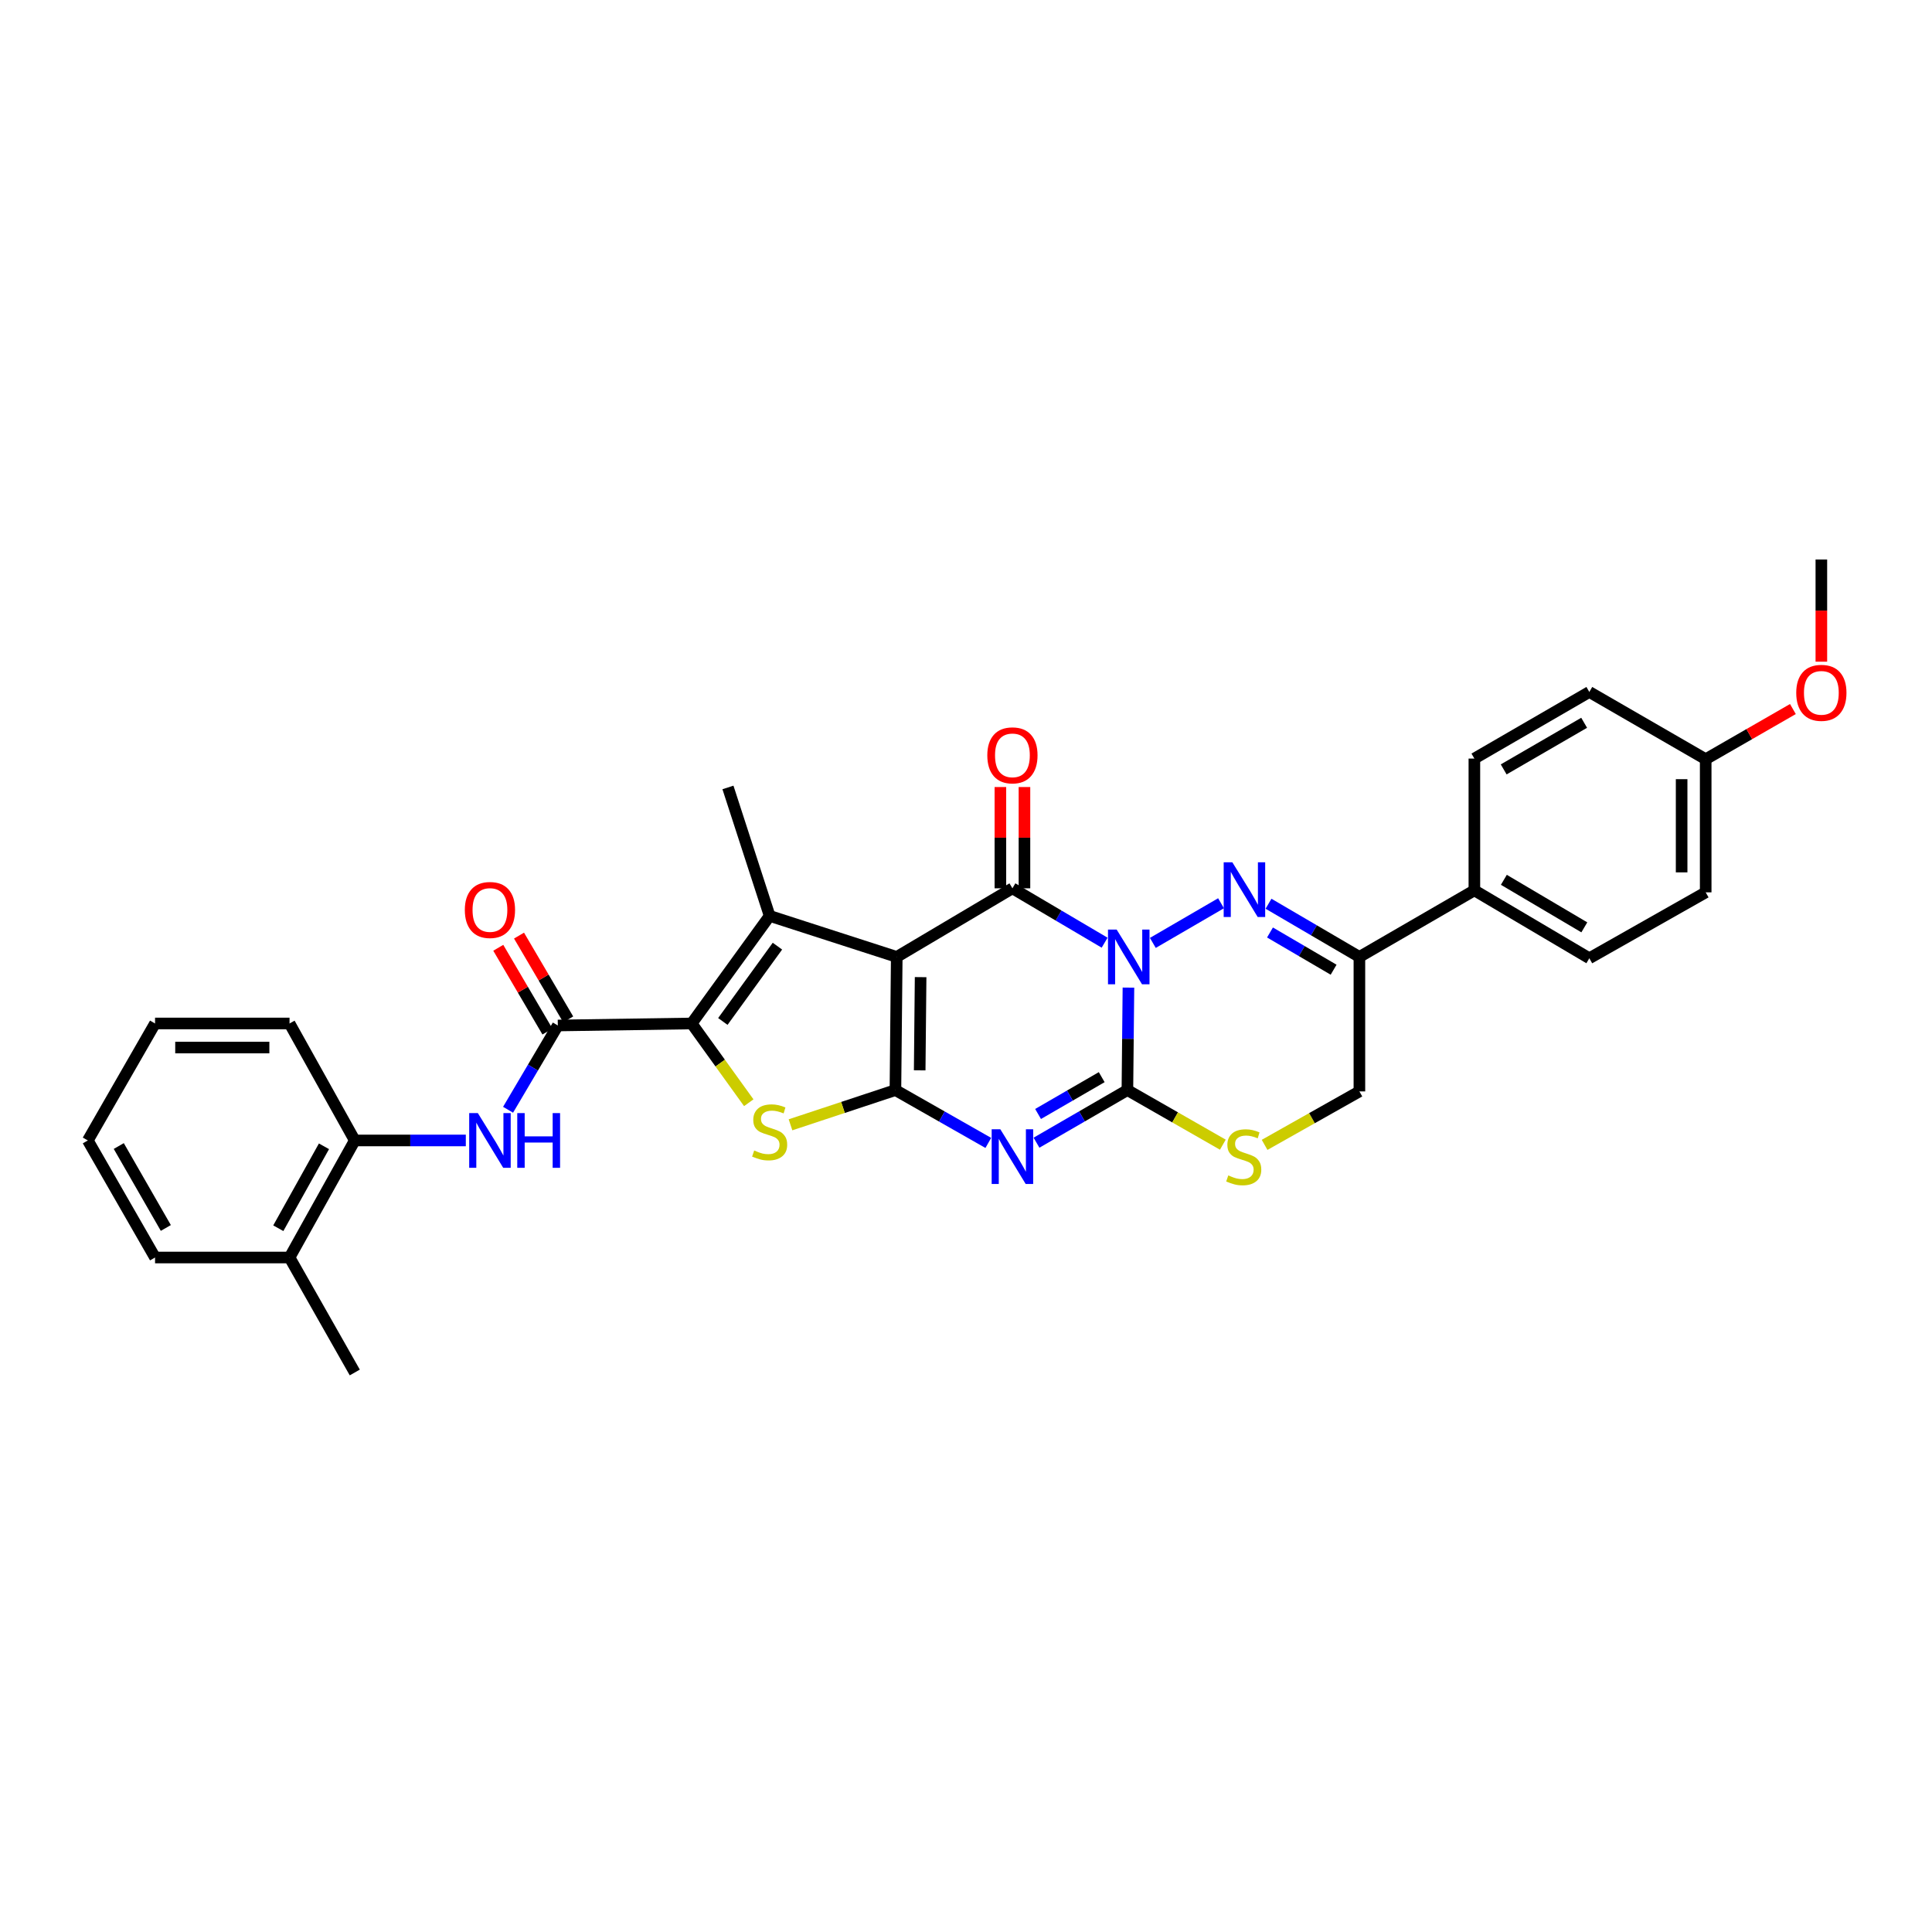 <?xml version='1.0' encoding='iso-8859-1'?>
<svg version='1.1' baseProfile='full'
              xmlns='http://www.w3.org/2000/svg'
                      xmlns:rdkit='http://www.rdkit.org/xml'
                      xmlns:xlink='http://www.w3.org/1999/xlink'
                  xml:space='preserve'
width='1000px' height='1000px' viewBox='0 0 1000 1000'>
<!-- END OF HEADER -->
<rect style='opacity:1.0;fill:#FFFFFF;stroke:none' width='1000' height='1000' x='0' y='0'> </rect>
<path class='bond-2' d='M 571.751,487.936 L 547.889,473.862' style='fill:none;fill-rule:evenodd;stroke:#0000FF;stroke-width:6px;stroke-linecap:butt;stroke-linejoin:miter;stroke-opacity:1' />
<path class='bond-2' d='M 547.889,473.862 L 524.028,459.788' style='fill:none;fill-rule:evenodd;stroke:#000000;stroke-width:6px;stroke-linecap:butt;stroke-linejoin:miter;stroke-opacity:1' />
<path class='bond-3' d='M 584.078,511.184 L 583.809,537.704' style='fill:none;fill-rule:evenodd;stroke:#0000FF;stroke-width:6px;stroke-linecap:butt;stroke-linejoin:miter;stroke-opacity:1' />
<path class='bond-3' d='M 583.809,537.704 L 583.54,564.225' style='fill:none;fill-rule:evenodd;stroke:#000000;stroke-width:6px;stroke-linecap:butt;stroke-linejoin:miter;stroke-opacity:1' />
<path class='bond-5' d='M 596.71,488.049 L 632.006,467.523' style='fill:none;fill-rule:evenodd;stroke:#0000FF;stroke-width:6px;stroke-linecap:butt;stroke-linejoin:miter;stroke-opacity:1' />
<path class='bond-0' d='M 464.156,495.301 L 524.028,459.788' style='fill:none;fill-rule:evenodd;stroke:#000000;stroke-width:6px;stroke-linecap:butt;stroke-linejoin:miter;stroke-opacity:1' />
<path class='bond-6' d='M 464.156,495.301 L 398.368,474.064' style='fill:none;fill-rule:evenodd;stroke:#000000;stroke-width:6px;stroke-linecap:butt;stroke-linejoin:miter;stroke-opacity:1' />
<path class='bond-33' d='M 464.156,495.301 L 463.471,564.225' style='fill:none;fill-rule:evenodd;stroke:#000000;stroke-width:6px;stroke-linecap:butt;stroke-linejoin:miter;stroke-opacity:1' />
<path class='bond-33' d='M 476.509,505.764 L 476.029,554.01' style='fill:none;fill-rule:evenodd;stroke:#000000;stroke-width:6px;stroke-linecap:butt;stroke-linejoin:miter;stroke-opacity:1' />
<path class='bond-1' d='M 463.471,564.225 L 487.508,577.898' style='fill:none;fill-rule:evenodd;stroke:#000000;stroke-width:6px;stroke-linecap:butt;stroke-linejoin:miter;stroke-opacity:1' />
<path class='bond-1' d='M 487.508,577.898 L 511.546,591.572' style='fill:none;fill-rule:evenodd;stroke:#0000FF;stroke-width:6px;stroke-linecap:butt;stroke-linejoin:miter;stroke-opacity:1' />
<path class='bond-8' d='M 463.471,564.225 L 436.316,573.212' style='fill:none;fill-rule:evenodd;stroke:#000000;stroke-width:6px;stroke-linecap:butt;stroke-linejoin:miter;stroke-opacity:1' />
<path class='bond-8' d='M 436.316,573.212 L 409.162,582.2' style='fill:none;fill-rule:evenodd;stroke:#CCCC00;stroke-width:6px;stroke-linecap:butt;stroke-linejoin:miter;stroke-opacity:1' />
<path class='bond-14' d='M 530.256,459.788 L 530.256,433.578' style='fill:none;fill-rule:evenodd;stroke:#000000;stroke-width:6px;stroke-linecap:butt;stroke-linejoin:miter;stroke-opacity:1' />
<path class='bond-14' d='M 530.256,433.578 L 530.256,407.368' style='fill:none;fill-rule:evenodd;stroke:#FF0000;stroke-width:6px;stroke-linecap:butt;stroke-linejoin:miter;stroke-opacity:1' />
<path class='bond-14' d='M 517.8,459.788 L 517.8,433.578' style='fill:none;fill-rule:evenodd;stroke:#000000;stroke-width:6px;stroke-linecap:butt;stroke-linejoin:miter;stroke-opacity:1' />
<path class='bond-14' d='M 517.8,433.578 L 517.8,407.368' style='fill:none;fill-rule:evenodd;stroke:#FF0000;stroke-width:6px;stroke-linecap:butt;stroke-linejoin:miter;stroke-opacity:1' />
<path class='bond-4' d='M 583.54,564.225 L 560.013,577.842' style='fill:none;fill-rule:evenodd;stroke:#000000;stroke-width:6px;stroke-linecap:butt;stroke-linejoin:miter;stroke-opacity:1' />
<path class='bond-4' d='M 560.013,577.842 L 536.487,591.46' style='fill:none;fill-rule:evenodd;stroke:#0000FF;stroke-width:6px;stroke-linecap:butt;stroke-linejoin:miter;stroke-opacity:1' />
<path class='bond-4' d='M 570.242,557.53 L 553.773,567.062' style='fill:none;fill-rule:evenodd;stroke:#000000;stroke-width:6px;stroke-linecap:butt;stroke-linejoin:miter;stroke-opacity:1' />
<path class='bond-4' d='M 553.773,567.062 L 537.305,576.595' style='fill:none;fill-rule:evenodd;stroke:#0000FF;stroke-width:6px;stroke-linecap:butt;stroke-linejoin:miter;stroke-opacity:1' />
<path class='bond-11' d='M 583.54,564.225 L 608.242,578.355' style='fill:none;fill-rule:evenodd;stroke:#000000;stroke-width:6px;stroke-linecap:butt;stroke-linejoin:miter;stroke-opacity:1' />
<path class='bond-11' d='M 608.242,578.355 L 632.943,592.486' style='fill:none;fill-rule:evenodd;stroke:#CCCC00;stroke-width:6px;stroke-linecap:butt;stroke-linejoin:miter;stroke-opacity:1' />
<path class='bond-10' d='M 656.581,467.773 L 680.102,481.537' style='fill:none;fill-rule:evenodd;stroke:#0000FF;stroke-width:6px;stroke-linecap:butt;stroke-linejoin:miter;stroke-opacity:1' />
<path class='bond-10' d='M 680.102,481.537 L 703.623,495.301' style='fill:none;fill-rule:evenodd;stroke:#000000;stroke-width:6px;stroke-linecap:butt;stroke-linejoin:miter;stroke-opacity:1' />
<path class='bond-10' d='M 657.346,482.653 L 673.811,492.288' style='fill:none;fill-rule:evenodd;stroke:#0000FF;stroke-width:6px;stroke-linecap:butt;stroke-linejoin:miter;stroke-opacity:1' />
<path class='bond-10' d='M 673.811,492.288 L 690.275,501.923' style='fill:none;fill-rule:evenodd;stroke:#000000;stroke-width:6px;stroke-linecap:butt;stroke-linejoin:miter;stroke-opacity:1' />
<path class='bond-7' d='M 398.368,474.064 L 358.003,529.749' style='fill:none;fill-rule:evenodd;stroke:#000000;stroke-width:6px;stroke-linecap:butt;stroke-linejoin:miter;stroke-opacity:1' />
<path class='bond-7' d='M 402.398,489.727 L 374.143,528.707' style='fill:none;fill-rule:evenodd;stroke:#000000;stroke-width:6px;stroke-linecap:butt;stroke-linejoin:miter;stroke-opacity:1' />
<path class='bond-21' d='M 398.368,474.064 L 376.784,407.583' style='fill:none;fill-rule:evenodd;stroke:#000000;stroke-width:6px;stroke-linecap:butt;stroke-linejoin:miter;stroke-opacity:1' />
<path class='bond-9' d='M 358.003,529.749 L 288.727,530.787' style='fill:none;fill-rule:evenodd;stroke:#000000;stroke-width:6px;stroke-linecap:butt;stroke-linejoin:miter;stroke-opacity:1' />
<path class='bond-34' d='M 358.003,529.749 L 372.782,550.262' style='fill:none;fill-rule:evenodd;stroke:#000000;stroke-width:6px;stroke-linecap:butt;stroke-linejoin:miter;stroke-opacity:1' />
<path class='bond-34' d='M 372.782,550.262 L 387.561,570.775' style='fill:none;fill-rule:evenodd;stroke:#CCCC00;stroke-width:6px;stroke-linecap:butt;stroke-linejoin:miter;stroke-opacity:1' />
<path class='bond-12' d='M 288.727,530.787 L 275.85,552.599' style='fill:none;fill-rule:evenodd;stroke:#000000;stroke-width:6px;stroke-linecap:butt;stroke-linejoin:miter;stroke-opacity:1' />
<path class='bond-12' d='M 275.85,552.599 L 262.974,574.411' style='fill:none;fill-rule:evenodd;stroke:#0000FF;stroke-width:6px;stroke-linecap:butt;stroke-linejoin:miter;stroke-opacity:1' />
<path class='bond-17' d='M 294.098,527.635 L 281.372,505.95' style='fill:none;fill-rule:evenodd;stroke:#000000;stroke-width:6px;stroke-linecap:butt;stroke-linejoin:miter;stroke-opacity:1' />
<path class='bond-17' d='M 281.372,505.95 L 268.646,484.265' style='fill:none;fill-rule:evenodd;stroke:#FF0000;stroke-width:6px;stroke-linecap:butt;stroke-linejoin:miter;stroke-opacity:1' />
<path class='bond-17' d='M 283.356,533.939 L 270.63,512.255' style='fill:none;fill-rule:evenodd;stroke:#000000;stroke-width:6px;stroke-linecap:butt;stroke-linejoin:miter;stroke-opacity:1' />
<path class='bond-17' d='M 270.63,512.255 L 257.904,490.57' style='fill:none;fill-rule:evenodd;stroke:#FF0000;stroke-width:6px;stroke-linecap:butt;stroke-linejoin:miter;stroke-opacity:1' />
<path class='bond-15' d='M 703.623,495.301 L 703.623,564.91' style='fill:none;fill-rule:evenodd;stroke:#000000;stroke-width:6px;stroke-linecap:butt;stroke-linejoin:miter;stroke-opacity:1' />
<path class='bond-16' d='M 703.623,495.301 L 763.135,460.84' style='fill:none;fill-rule:evenodd;stroke:#000000;stroke-width:6px;stroke-linecap:butt;stroke-linejoin:miter;stroke-opacity:1' />
<path class='bond-32' d='M 654.556,592.582 L 679.089,578.746' style='fill:none;fill-rule:evenodd;stroke:#CCCC00;stroke-width:6px;stroke-linecap:butt;stroke-linejoin:miter;stroke-opacity:1' />
<path class='bond-32' d='M 679.089,578.746 L 703.623,564.91' style='fill:none;fill-rule:evenodd;stroke:#000000;stroke-width:6px;stroke-linecap:butt;stroke-linejoin:miter;stroke-opacity:1' />
<path class='bond-13' d='M 241.105,590.299 L 212.369,590.299' style='fill:none;fill-rule:evenodd;stroke:#0000FF;stroke-width:6px;stroke-linecap:butt;stroke-linejoin:miter;stroke-opacity:1' />
<path class='bond-13' d='M 212.369,590.299 L 183.633,590.299' style='fill:none;fill-rule:evenodd;stroke:#000000;stroke-width:6px;stroke-linecap:butt;stroke-linejoin:miter;stroke-opacity:1' />
<path class='bond-18' d='M 183.633,590.299 L 149.863,650.884' style='fill:none;fill-rule:evenodd;stroke:#000000;stroke-width:6px;stroke-linecap:butt;stroke-linejoin:miter;stroke-opacity:1' />
<path class='bond-18' d='M 167.688,593.322 L 144.049,635.732' style='fill:none;fill-rule:evenodd;stroke:#000000;stroke-width:6px;stroke-linecap:butt;stroke-linejoin:miter;stroke-opacity:1' />
<path class='bond-26' d='M 183.633,590.299 L 149.863,529.749' style='fill:none;fill-rule:evenodd;stroke:#000000;stroke-width:6px;stroke-linecap:butt;stroke-linejoin:miter;stroke-opacity:1' />
<path class='bond-19' d='M 763.135,460.84 L 822.633,495.993' style='fill:none;fill-rule:evenodd;stroke:#000000;stroke-width:6px;stroke-linecap:butt;stroke-linejoin:miter;stroke-opacity:1' />
<path class='bond-19' d='M 778.395,455.389 L 820.044,479.996' style='fill:none;fill-rule:evenodd;stroke:#000000;stroke-width:6px;stroke-linecap:butt;stroke-linejoin:miter;stroke-opacity:1' />
<path class='bond-20' d='M 763.135,460.84 L 763.135,392.636' style='fill:none;fill-rule:evenodd;stroke:#000000;stroke-width:6px;stroke-linecap:butt;stroke-linejoin:miter;stroke-opacity:1' />
<path class='bond-27' d='M 149.863,650.884 L 183.633,710.396' style='fill:none;fill-rule:evenodd;stroke:#000000;stroke-width:6px;stroke-linecap:butt;stroke-linejoin:miter;stroke-opacity:1' />
<path class='bond-28' d='M 149.863,650.884 L 80.255,650.884' style='fill:none;fill-rule:evenodd;stroke:#000000;stroke-width:6px;stroke-linecap:butt;stroke-linejoin:miter;stroke-opacity:1' />
<path class='bond-24' d='M 822.633,495.993 L 882.864,461.878' style='fill:none;fill-rule:evenodd;stroke:#000000;stroke-width:6px;stroke-linecap:butt;stroke-linejoin:miter;stroke-opacity:1' />
<path class='bond-23' d='M 763.135,392.636 L 822.633,358.161' style='fill:none;fill-rule:evenodd;stroke:#000000;stroke-width:6px;stroke-linecap:butt;stroke-linejoin:miter;stroke-opacity:1' />
<path class='bond-23' d='M 778.304,398.242 L 819.953,374.11' style='fill:none;fill-rule:evenodd;stroke:#000000;stroke-width:6px;stroke-linecap:butt;stroke-linejoin:miter;stroke-opacity:1' />
<path class='bond-22' d='M 882.864,392.961 L 822.633,358.161' style='fill:none;fill-rule:evenodd;stroke:#000000;stroke-width:6px;stroke-linecap:butt;stroke-linejoin:miter;stroke-opacity:1' />
<path class='bond-25' d='M 882.864,392.961 L 905.434,379.98' style='fill:none;fill-rule:evenodd;stroke:#000000;stroke-width:6px;stroke-linecap:butt;stroke-linejoin:miter;stroke-opacity:1' />
<path class='bond-25' d='M 905.434,379.98 L 928.003,366.998' style='fill:none;fill-rule:evenodd;stroke:#FF0000;stroke-width:6px;stroke-linecap:butt;stroke-linejoin:miter;stroke-opacity:1' />
<path class='bond-35' d='M 882.864,392.961 L 882.864,461.878' style='fill:none;fill-rule:evenodd;stroke:#000000;stroke-width:6px;stroke-linecap:butt;stroke-linejoin:miter;stroke-opacity:1' />
<path class='bond-35' d='M 870.408,403.299 L 870.408,451.54' style='fill:none;fill-rule:evenodd;stroke:#000000;stroke-width:6px;stroke-linecap:butt;stroke-linejoin:miter;stroke-opacity:1' />
<path class='bond-29' d='M 942.729,342.484 L 942.729,316.044' style='fill:none;fill-rule:evenodd;stroke:#FF0000;stroke-width:6px;stroke-linecap:butt;stroke-linejoin:miter;stroke-opacity:1' />
<path class='bond-29' d='M 942.729,316.044 L 942.729,289.604' style='fill:none;fill-rule:evenodd;stroke:#000000;stroke-width:6px;stroke-linecap:butt;stroke-linejoin:miter;stroke-opacity:1' />
<path class='bond-30' d='M 149.863,529.749 L 80.255,529.749' style='fill:none;fill-rule:evenodd;stroke:#000000;stroke-width:6px;stroke-linecap:butt;stroke-linejoin:miter;stroke-opacity:1' />
<path class='bond-30' d='M 139.422,542.205 L 90.697,542.205' style='fill:none;fill-rule:evenodd;stroke:#000000;stroke-width:6px;stroke-linecap:butt;stroke-linejoin:miter;stroke-opacity:1' />
<path class='bond-36' d='M 80.255,650.884 L 45.455,590.299' style='fill:none;fill-rule:evenodd;stroke:#000000;stroke-width:6px;stroke-linecap:butt;stroke-linejoin:miter;stroke-opacity:1' />
<path class='bond-36' d='M 85.836,635.592 L 61.476,593.183' style='fill:none;fill-rule:evenodd;stroke:#000000;stroke-width:6px;stroke-linecap:butt;stroke-linejoin:miter;stroke-opacity:1' />
<path class='bond-31' d='M 80.255,529.749 L 45.455,590.299' style='fill:none;fill-rule:evenodd;stroke:#000000;stroke-width:6px;stroke-linecap:butt;stroke-linejoin:miter;stroke-opacity:1' />
<path  class='atom-0' d='M 577.979 481.141
L 587.259 496.141
Q 588.179 497.621, 589.659 500.301
Q 591.139 502.981, 591.219 503.141
L 591.219 481.141
L 594.979 481.141
L 594.979 509.461
L 591.099 509.461
L 581.139 493.061
Q 579.979 491.141, 578.739 488.941
Q 577.539 486.741, 577.179 486.061
L 577.179 509.461
L 573.499 509.461
L 573.499 481.141
L 577.979 481.141
' fill='#0000FF'/>
<path  class='atom-5' d='M 517.768 584.512
L 527.048 599.512
Q 527.968 600.992, 529.448 603.672
Q 530.928 606.352, 531.008 606.512
L 531.008 584.512
L 534.768 584.512
L 534.768 612.832
L 530.888 612.832
L 520.928 596.432
Q 519.768 594.512, 518.528 592.312
Q 517.328 590.112, 516.968 589.432
L 516.968 612.832
L 513.288 612.832
L 513.288 584.512
L 517.768 584.512
' fill='#0000FF'/>
<path  class='atom-6' d='M 637.857 446.32
L 647.137 461.32
Q 648.057 462.8, 649.537 465.48
Q 651.017 468.16, 651.097 468.32
L 651.097 446.32
L 654.857 446.32
L 654.857 474.64
L 650.977 474.64
L 641.017 458.24
Q 639.857 456.32, 638.617 454.12
Q 637.417 451.92, 637.057 451.24
L 637.057 474.64
L 633.377 474.64
L 633.377 446.32
L 637.857 446.32
' fill='#0000FF'/>
<path  class='atom-9' d='M 390.368 595.493
Q 390.688 595.613, 392.008 596.173
Q 393.328 596.733, 394.768 597.093
Q 396.248 597.413, 397.688 597.413
Q 400.368 597.413, 401.928 596.133
Q 403.488 594.813, 403.488 592.533
Q 403.488 590.973, 402.688 590.013
Q 401.928 589.053, 400.728 588.533
Q 399.528 588.013, 397.528 587.413
Q 395.008 586.653, 393.488 585.933
Q 392.008 585.213, 390.928 583.693
Q 389.888 582.173, 389.888 579.613
Q 389.888 576.053, 392.288 573.853
Q 394.728 571.653, 399.528 571.653
Q 402.808 571.653, 406.528 573.213
L 405.608 576.293
Q 402.208 574.893, 399.648 574.893
Q 396.888 574.893, 395.368 576.053
Q 393.848 577.173, 393.888 579.133
Q 393.888 580.653, 394.648 581.573
Q 395.448 582.493, 396.568 583.013
Q 397.728 583.533, 399.648 584.133
Q 402.208 584.933, 403.728 585.733
Q 405.248 586.533, 406.328 588.173
Q 407.448 589.773, 407.448 592.533
Q 407.448 596.453, 404.808 598.573
Q 402.208 600.653, 397.848 600.653
Q 395.328 600.653, 393.408 600.093
Q 391.528 599.573, 389.288 598.653
L 390.368 595.493
' fill='#CCCC00'/>
<path  class='atom-12' d='M 635.758 608.392
Q 636.078 608.512, 637.398 609.072
Q 638.718 609.632, 640.158 609.992
Q 641.638 610.312, 643.078 610.312
Q 645.758 610.312, 647.318 609.032
Q 648.878 607.712, 648.878 605.432
Q 648.878 603.872, 648.078 602.912
Q 647.318 601.952, 646.118 601.432
Q 644.918 600.912, 642.918 600.312
Q 640.398 599.552, 638.878 598.832
Q 637.398 598.112, 636.318 596.592
Q 635.278 595.072, 635.278 592.512
Q 635.278 588.952, 637.678 586.752
Q 640.118 584.552, 644.918 584.552
Q 648.198 584.552, 651.918 586.112
L 650.998 589.192
Q 647.598 587.792, 645.038 587.792
Q 642.278 587.792, 640.758 588.952
Q 639.238 590.072, 639.278 592.032
Q 639.278 593.552, 640.038 594.472
Q 640.838 595.392, 641.958 595.912
Q 643.118 596.432, 645.038 597.032
Q 647.598 597.832, 649.118 598.632
Q 650.638 599.432, 651.718 601.072
Q 652.838 602.672, 652.838 605.432
Q 652.838 609.352, 650.198 611.472
Q 647.598 613.552, 643.238 613.552
Q 640.718 613.552, 638.798 612.992
Q 636.918 612.472, 634.678 611.552
L 635.758 608.392
' fill='#CCCC00'/>
<path  class='atom-13' d='M 247.334 576.139
L 256.614 591.139
Q 257.534 592.619, 259.014 595.299
Q 260.494 597.979, 260.574 598.139
L 260.574 576.139
L 264.334 576.139
L 264.334 604.459
L 260.454 604.459
L 250.494 588.059
Q 249.334 586.139, 248.094 583.939
Q 246.894 581.739, 246.534 581.059
L 246.534 604.459
L 242.854 604.459
L 242.854 576.139
L 247.334 576.139
' fill='#0000FF'/>
<path  class='atom-13' d='M 267.734 576.139
L 271.574 576.139
L 271.574 588.179
L 286.054 588.179
L 286.054 576.139
L 289.894 576.139
L 289.894 604.459
L 286.054 604.459
L 286.054 591.379
L 271.574 591.379
L 271.574 604.459
L 267.734 604.459
L 267.734 576.139
' fill='#0000FF'/>
<path  class='atom-15' d='M 511.028 390.965
Q 511.028 384.165, 514.388 380.365
Q 517.748 376.565, 524.028 376.565
Q 530.308 376.565, 533.668 380.365
Q 537.028 384.165, 537.028 390.965
Q 537.028 397.845, 533.628 401.765
Q 530.228 405.645, 524.028 405.645
Q 517.788 405.645, 514.388 401.765
Q 511.028 397.885, 511.028 390.965
M 524.028 402.445
Q 528.348 402.445, 530.668 399.565
Q 533.028 396.645, 533.028 390.965
Q 533.028 385.405, 530.668 382.605
Q 528.348 379.765, 524.028 379.765
Q 519.708 379.765, 517.348 382.565
Q 515.028 385.365, 515.028 390.965
Q 515.028 396.685, 517.348 399.565
Q 519.708 402.445, 524.028 402.445
' fill='#FF0000'/>
<path  class='atom-18' d='M 240.594 471.002
Q 240.594 464.202, 243.954 460.402
Q 247.314 456.602, 253.594 456.602
Q 259.874 456.602, 263.234 460.402
Q 266.594 464.202, 266.594 471.002
Q 266.594 477.882, 263.194 481.802
Q 259.794 485.682, 253.594 485.682
Q 247.354 485.682, 243.954 481.802
Q 240.594 477.922, 240.594 471.002
M 253.594 482.482
Q 257.914 482.482, 260.234 479.602
Q 262.594 476.682, 262.594 471.002
Q 262.594 465.442, 260.234 462.642
Q 257.914 459.802, 253.594 459.802
Q 249.274 459.802, 246.914 462.602
Q 244.594 465.402, 244.594 471.002
Q 244.594 476.722, 246.914 479.602
Q 249.274 482.482, 253.594 482.482
' fill='#FF0000'/>
<path  class='atom-26' d='M 929.729 358.608
Q 929.729 351.808, 933.089 348.008
Q 936.449 344.208, 942.729 344.208
Q 949.009 344.208, 952.369 348.008
Q 955.729 351.808, 955.729 358.608
Q 955.729 365.488, 952.329 369.408
Q 948.929 373.288, 942.729 373.288
Q 936.489 373.288, 933.089 369.408
Q 929.729 365.528, 929.729 358.608
M 942.729 370.088
Q 947.049 370.088, 949.369 367.208
Q 951.729 364.288, 951.729 358.608
Q 951.729 353.048, 949.369 350.248
Q 947.049 347.408, 942.729 347.408
Q 938.409 347.408, 936.049 350.208
Q 933.729 353.008, 933.729 358.608
Q 933.729 364.328, 936.049 367.208
Q 938.409 370.088, 942.729 370.088
' fill='#FF0000'/>
</svg>

